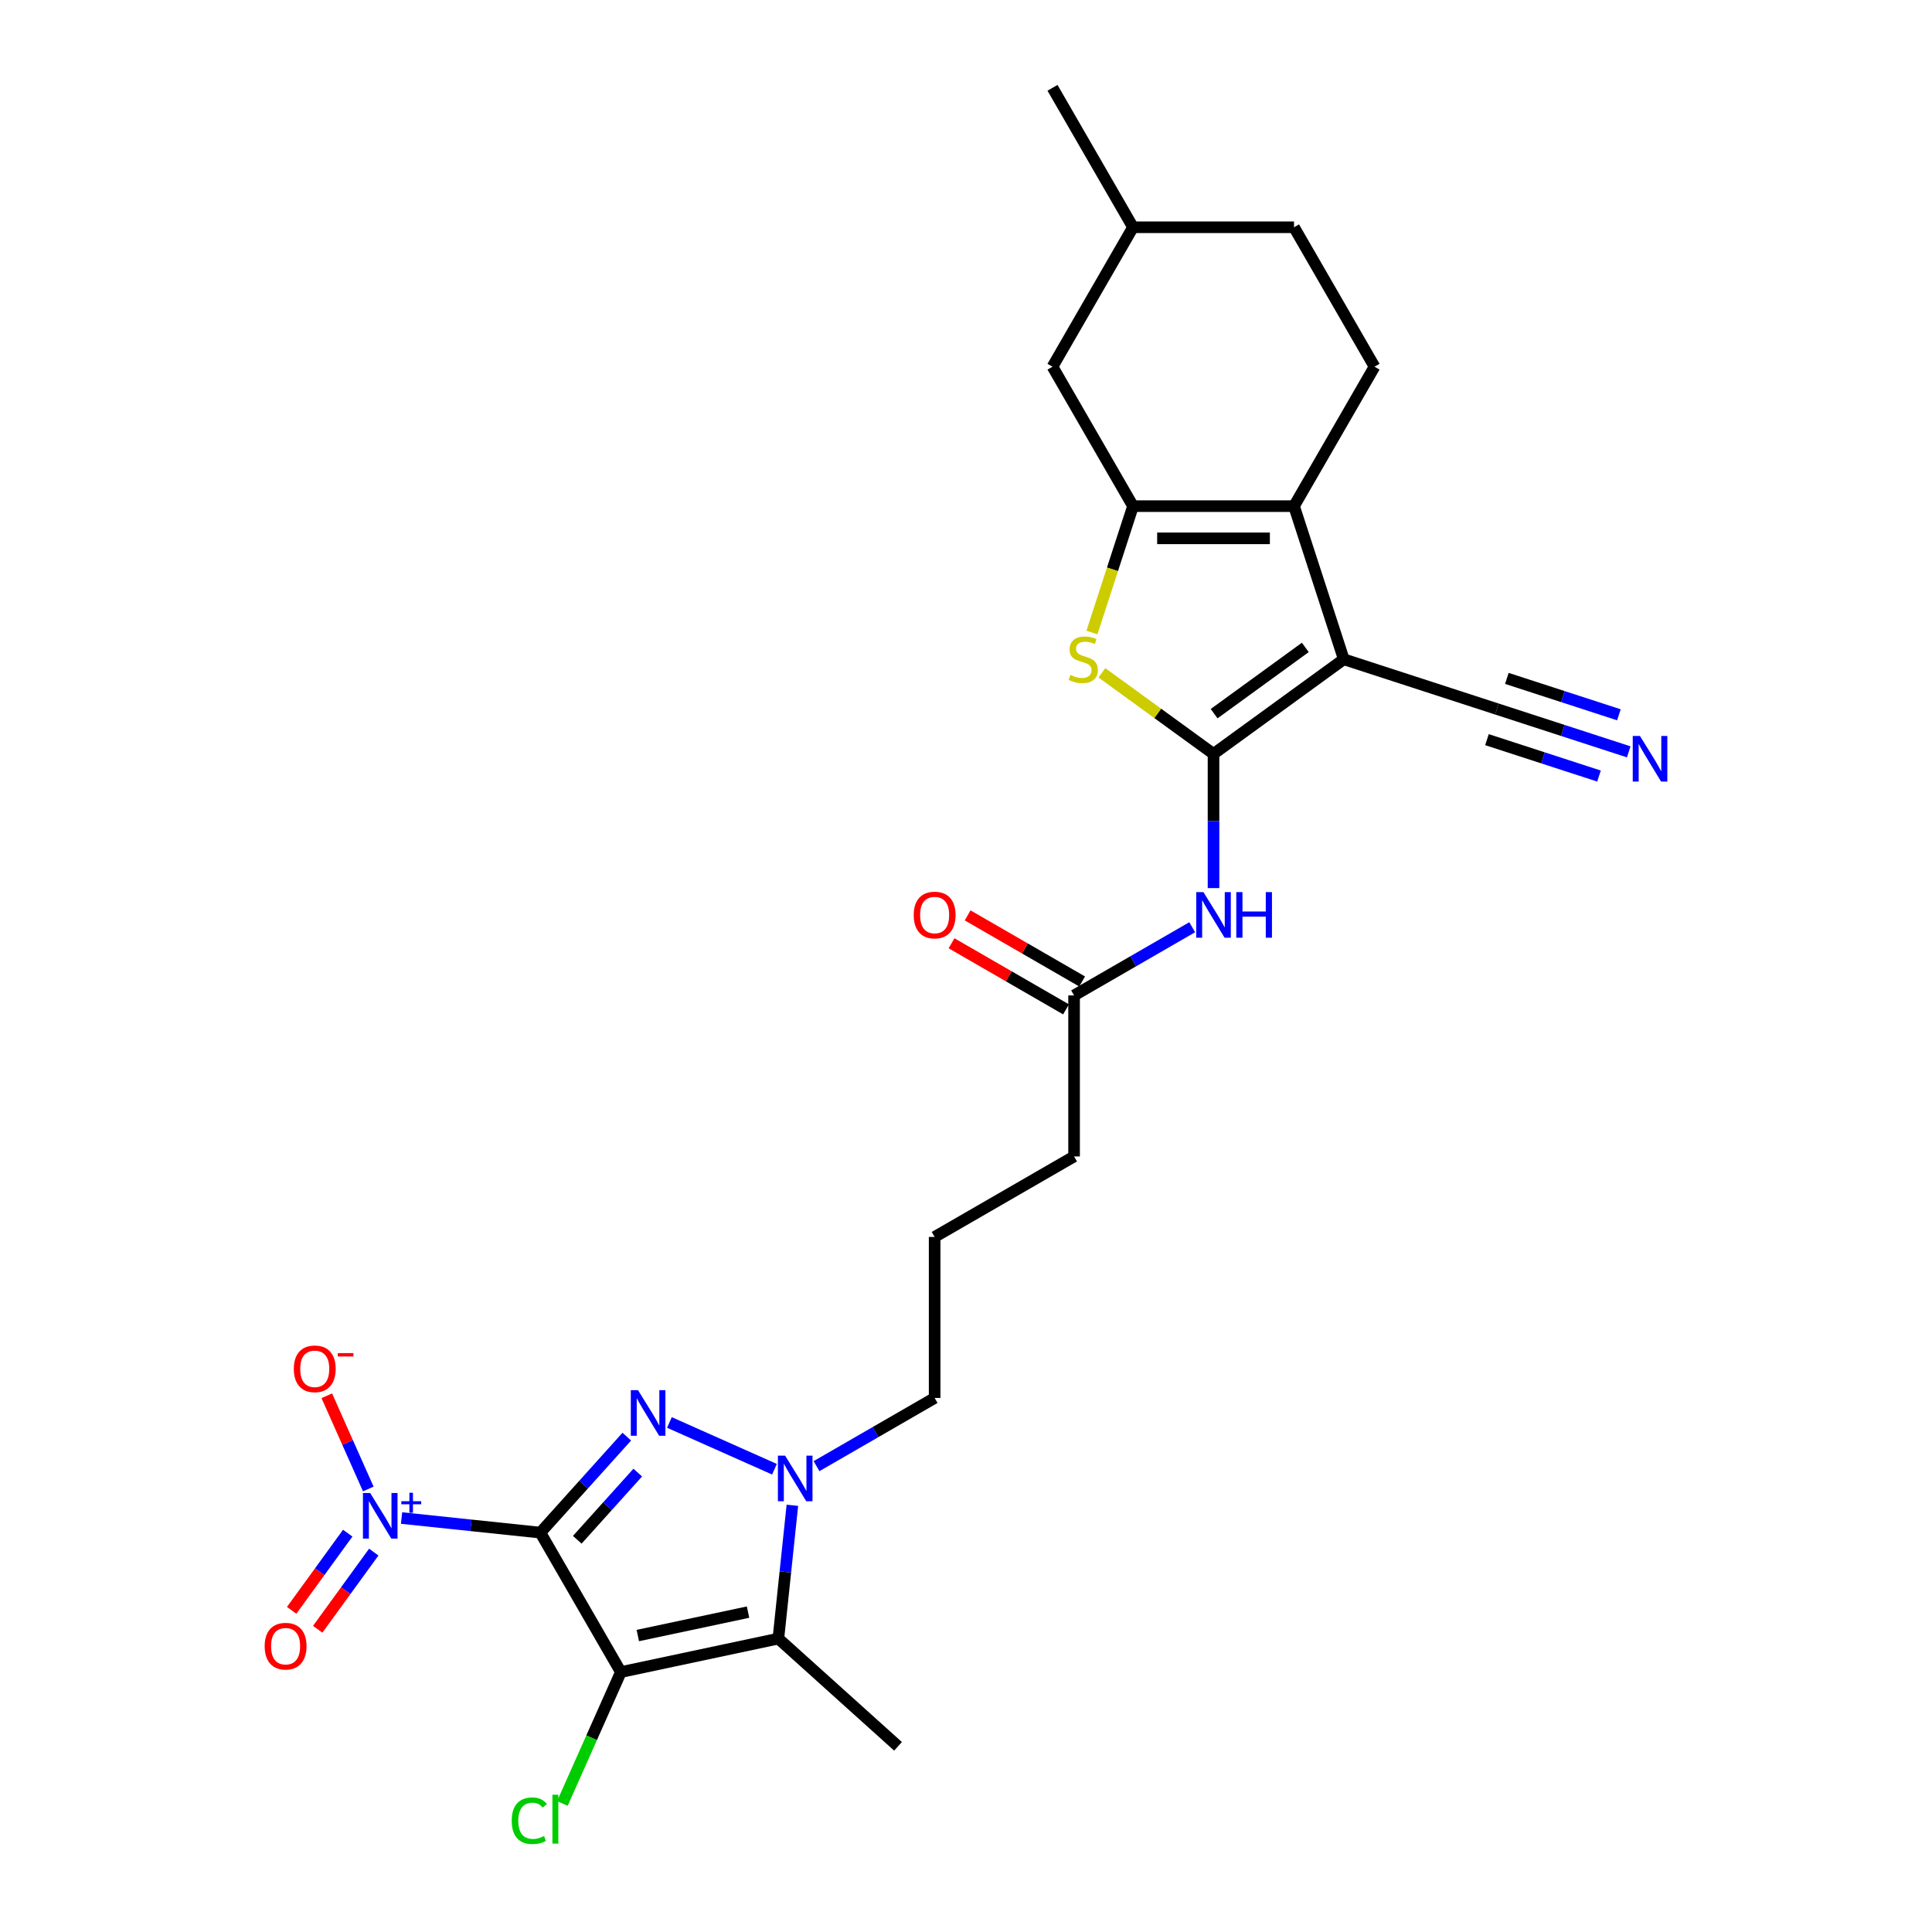 <?xml version='1.0' encoding='iso-8859-1'?>
<svg version='1.1' baseProfile='full'
              xmlns='http://www.w3.org/2000/svg'
                      xmlns:rdkit='http://www.rdkit.org/xml'
                      xmlns:xlink='http://www.w3.org/1999/xlink'
                  xml:space='preserve'
width='1000px' height='1000px' viewBox='0 0 1000 1000'>
<!-- END OF HEADER -->
<rect style='opacity:1.0;fill:#FFFFFF;stroke:none' width='1000' height='1000' x='0' y='0'> </rect>
<path class='bond-0' d='M 279.693,793.286 L 321.363,865.46' style='fill:none;fill-rule:evenodd;stroke:#000000;stroke-width:6px;stroke-linecap:butt;stroke-linejoin:miter;stroke-opacity:1' />
<path class='bond-1' d='M 279.693,793.286 L 302.059,768.447' style='fill:none;fill-rule:evenodd;stroke:#000000;stroke-width:6px;stroke-linecap:butt;stroke-linejoin:miter;stroke-opacity:1' />
<path class='bond-1' d='M 302.059,768.447 L 324.424,743.608' style='fill:none;fill-rule:evenodd;stroke:#0000FF;stroke-width:6px;stroke-linecap:butt;stroke-linejoin:miter;stroke-opacity:1' />
<path class='bond-1' d='M 298.79,796.987 L 314.445,779.6' style='fill:none;fill-rule:evenodd;stroke:#000000;stroke-width:6px;stroke-linecap:butt;stroke-linejoin:miter;stroke-opacity:1' />
<path class='bond-1' d='M 314.445,779.6 L 330.101,762.212' style='fill:none;fill-rule:evenodd;stroke:#0000FF;stroke-width:6px;stroke-linecap:butt;stroke-linejoin:miter;stroke-opacity:1' />
<path class='bond-6' d='M 279.693,793.286 L 243.769,789.51' style='fill:none;fill-rule:evenodd;stroke:#000000;stroke-width:6px;stroke-linecap:butt;stroke-linejoin:miter;stroke-opacity:1' />
<path class='bond-6' d='M 243.769,789.51 L 207.845,785.735' style='fill:none;fill-rule:evenodd;stroke:#0000FF;stroke-width:6px;stroke-linecap:butt;stroke-linejoin:miter;stroke-opacity:1' />
<path class='bond-4' d='M 321.363,865.46 L 402.881,848.133' style='fill:none;fill-rule:evenodd;stroke:#000000;stroke-width:6px;stroke-linecap:butt;stroke-linejoin:miter;stroke-opacity:1' />
<path class='bond-4' d='M 330.125,846.557 L 387.188,834.428' style='fill:none;fill-rule:evenodd;stroke:#000000;stroke-width:6px;stroke-linecap:butt;stroke-linejoin:miter;stroke-opacity:1' />
<path class='bond-18' d='M 321.363,865.46 L 306.223,899.465' style='fill:none;fill-rule:evenodd;stroke:#000000;stroke-width:6px;stroke-linecap:butt;stroke-linejoin:miter;stroke-opacity:1' />
<path class='bond-18' d='M 306.223,899.465 L 291.083,933.471' style='fill:none;fill-rule:evenodd;stroke:#00CC00;stroke-width:6px;stroke-linecap:butt;stroke-linejoin:miter;stroke-opacity:1' />
<path class='bond-5' d='M 346.492,736.266 L 400.86,760.472' style='fill:none;fill-rule:evenodd;stroke:#0000FF;stroke-width:6px;stroke-linecap:butt;stroke-linejoin:miter;stroke-opacity:1' />
<path class='bond-2' d='M 628.115,390.223 L 628.115,424.95' style='fill:none;fill-rule:evenodd;stroke:#000000;stroke-width:6px;stroke-linecap:butt;stroke-linejoin:miter;stroke-opacity:1' />
<path class='bond-2' d='M 628.115,424.95 L 628.115,459.678' style='fill:none;fill-rule:evenodd;stroke:#0000FF;stroke-width:6px;stroke-linecap:butt;stroke-linejoin:miter;stroke-opacity:1' />
<path class='bond-3' d='M 628.115,390.223 L 695.538,341.237' style='fill:none;fill-rule:evenodd;stroke:#000000;stroke-width:6px;stroke-linecap:butt;stroke-linejoin:miter;stroke-opacity:1' />
<path class='bond-3' d='M 628.431,369.39 L 675.627,335.1' style='fill:none;fill-rule:evenodd;stroke:#000000;stroke-width:6px;stroke-linecap:butt;stroke-linejoin:miter;stroke-opacity:1' />
<path class='bond-9' d='M 628.115,390.223 L 599.229,369.236' style='fill:none;fill-rule:evenodd;stroke:#000000;stroke-width:6px;stroke-linecap:butt;stroke-linejoin:miter;stroke-opacity:1' />
<path class='bond-9' d='M 599.229,369.236 L 570.342,348.249' style='fill:none;fill-rule:evenodd;stroke:#CCCC00;stroke-width:6px;stroke-linecap:butt;stroke-linejoin:miter;stroke-opacity:1' />
<path class='bond-7' d='M 695.538,341.237 L 669.784,261.977' style='fill:none;fill-rule:evenodd;stroke:#000000;stroke-width:6px;stroke-linecap:butt;stroke-linejoin:miter;stroke-opacity:1' />
<path class='bond-11' d='M 695.538,341.237 L 774.798,366.99' style='fill:none;fill-rule:evenodd;stroke:#000000;stroke-width:6px;stroke-linecap:butt;stroke-linejoin:miter;stroke-opacity:1' />
<path class='bond-21' d='M 402.881,848.133 L 464.815,903.898' style='fill:none;fill-rule:evenodd;stroke:#000000;stroke-width:6px;stroke-linecap:butt;stroke-linejoin:miter;stroke-opacity:1' />
<path class='bond-27' d='M 402.881,848.133 L 406.507,813.634' style='fill:none;fill-rule:evenodd;stroke:#000000;stroke-width:6px;stroke-linecap:butt;stroke-linejoin:miter;stroke-opacity:1' />
<path class='bond-27' d='M 406.507,813.634 L 410.133,779.134' style='fill:none;fill-rule:evenodd;stroke:#0000FF;stroke-width:6px;stroke-linecap:butt;stroke-linejoin:miter;stroke-opacity:1' />
<path class='bond-20' d='M 422.627,758.88 L 453.197,741.23' style='fill:none;fill-rule:evenodd;stroke:#0000FF;stroke-width:6px;stroke-linecap:butt;stroke-linejoin:miter;stroke-opacity:1' />
<path class='bond-20' d='M 453.197,741.23 L 483.767,723.58' style='fill:none;fill-rule:evenodd;stroke:#000000;stroke-width:6px;stroke-linecap:butt;stroke-linejoin:miter;stroke-opacity:1' />
<path class='bond-15' d='M 190.629,770.69 L 179.889,746.568' style='fill:none;fill-rule:evenodd;stroke:#0000FF;stroke-width:6px;stroke-linecap:butt;stroke-linejoin:miter;stroke-opacity:1' />
<path class='bond-15' d='M 179.889,746.568 L 169.148,722.445' style='fill:none;fill-rule:evenodd;stroke:#FF0000;stroke-width:6px;stroke-linecap:butt;stroke-linejoin:miter;stroke-opacity:1' />
<path class='bond-17' d='M 179.981,793.561 L 165.468,813.536' style='fill:none;fill-rule:evenodd;stroke:#0000FF;stroke-width:6px;stroke-linecap:butt;stroke-linejoin:miter;stroke-opacity:1' />
<path class='bond-17' d='M 165.468,813.536 L 150.955,833.511' style='fill:none;fill-rule:evenodd;stroke:#FF0000;stroke-width:6px;stroke-linecap:butt;stroke-linejoin:miter;stroke-opacity:1' />
<path class='bond-17' d='M 193.465,803.358 L 178.953,823.333' style='fill:none;fill-rule:evenodd;stroke:#0000FF;stroke-width:6px;stroke-linecap:butt;stroke-linejoin:miter;stroke-opacity:1' />
<path class='bond-17' d='M 178.953,823.333 L 164.44,843.308' style='fill:none;fill-rule:evenodd;stroke:#FF0000;stroke-width:6px;stroke-linecap:butt;stroke-linejoin:miter;stroke-opacity:1' />
<path class='bond-13' d='M 669.784,261.977 L 711.454,189.803' style='fill:none;fill-rule:evenodd;stroke:#000000;stroke-width:6px;stroke-linecap:butt;stroke-linejoin:miter;stroke-opacity:1' />
<path class='bond-28' d='M 669.784,261.977 L 586.445,261.977' style='fill:none;fill-rule:evenodd;stroke:#000000;stroke-width:6px;stroke-linecap:butt;stroke-linejoin:miter;stroke-opacity:1' />
<path class='bond-28' d='M 657.284,278.645 L 598.946,278.645' style='fill:none;fill-rule:evenodd;stroke:#000000;stroke-width:6px;stroke-linecap:butt;stroke-linejoin:miter;stroke-opacity:1' />
<path class='bond-8' d='M 586.445,261.977 L 575.819,294.681' style='fill:none;fill-rule:evenodd;stroke:#000000;stroke-width:6px;stroke-linecap:butt;stroke-linejoin:miter;stroke-opacity:1' />
<path class='bond-8' d='M 575.819,294.681 L 565.192,327.386' style='fill:none;fill-rule:evenodd;stroke:#CCCC00;stroke-width:6px;stroke-linecap:butt;stroke-linejoin:miter;stroke-opacity:1' />
<path class='bond-16' d='M 586.445,261.977 L 544.775,189.803' style='fill:none;fill-rule:evenodd;stroke:#000000;stroke-width:6px;stroke-linecap:butt;stroke-linejoin:miter;stroke-opacity:1' />
<path class='bond-10' d='M 617.081,479.933 L 586.511,497.582' style='fill:none;fill-rule:evenodd;stroke:#0000FF;stroke-width:6px;stroke-linecap:butt;stroke-linejoin:miter;stroke-opacity:1' />
<path class='bond-10' d='M 586.511,497.582 L 555.941,515.232' style='fill:none;fill-rule:evenodd;stroke:#000000;stroke-width:6px;stroke-linecap:butt;stroke-linejoin:miter;stroke-opacity:1' />
<path class='bond-12' d='M 774.798,366.99 L 808.911,378.074' style='fill:none;fill-rule:evenodd;stroke:#000000;stroke-width:6px;stroke-linecap:butt;stroke-linejoin:miter;stroke-opacity:1' />
<path class='bond-12' d='M 808.911,378.074 L 843.025,389.159' style='fill:none;fill-rule:evenodd;stroke:#0000FF;stroke-width:6px;stroke-linecap:butt;stroke-linejoin:miter;stroke-opacity:1' />
<path class='bond-12' d='M 769.648,382.843 L 798.644,392.264' style='fill:none;fill-rule:evenodd;stroke:#000000;stroke-width:6px;stroke-linecap:butt;stroke-linejoin:miter;stroke-opacity:1' />
<path class='bond-12' d='M 798.644,392.264 L 827.64,401.685' style='fill:none;fill-rule:evenodd;stroke:#0000FF;stroke-width:6px;stroke-linecap:butt;stroke-linejoin:miter;stroke-opacity:1' />
<path class='bond-12' d='M 779.949,351.138 L 808.945,360.56' style='fill:none;fill-rule:evenodd;stroke:#000000;stroke-width:6px;stroke-linecap:butt;stroke-linejoin:miter;stroke-opacity:1' />
<path class='bond-12' d='M 808.945,360.56 L 837.941,369.981' style='fill:none;fill-rule:evenodd;stroke:#0000FF;stroke-width:6px;stroke-linecap:butt;stroke-linejoin:miter;stroke-opacity:1' />
<path class='bond-22' d='M 711.454,189.803 L 669.784,117.629' style='fill:none;fill-rule:evenodd;stroke:#000000;stroke-width:6px;stroke-linecap:butt;stroke-linejoin:miter;stroke-opacity:1' />
<path class='bond-14' d='M 555.941,515.232 L 555.941,598.571' style='fill:none;fill-rule:evenodd;stroke:#000000;stroke-width:6px;stroke-linecap:butt;stroke-linejoin:miter;stroke-opacity:1' />
<path class='bond-19' d='M 560.108,508.014 L 530.479,490.909' style='fill:none;fill-rule:evenodd;stroke:#000000;stroke-width:6px;stroke-linecap:butt;stroke-linejoin:miter;stroke-opacity:1' />
<path class='bond-19' d='M 530.479,490.909 L 500.851,473.803' style='fill:none;fill-rule:evenodd;stroke:#FF0000;stroke-width:6px;stroke-linecap:butt;stroke-linejoin:miter;stroke-opacity:1' />
<path class='bond-19' d='M 551.774,522.449 L 522.145,505.343' style='fill:none;fill-rule:evenodd;stroke:#000000;stroke-width:6px;stroke-linecap:butt;stroke-linejoin:miter;stroke-opacity:1' />
<path class='bond-19' d='M 522.145,505.343 L 492.517,488.238' style='fill:none;fill-rule:evenodd;stroke:#FF0000;stroke-width:6px;stroke-linecap:butt;stroke-linejoin:miter;stroke-opacity:1' />
<path class='bond-23' d='M 544.775,189.803 L 586.445,117.629' style='fill:none;fill-rule:evenodd;stroke:#000000;stroke-width:6px;stroke-linecap:butt;stroke-linejoin:miter;stroke-opacity:1' />
<path class='bond-24' d='M 483.767,723.58 L 483.767,640.241' style='fill:none;fill-rule:evenodd;stroke:#000000;stroke-width:6px;stroke-linecap:butt;stroke-linejoin:miter;stroke-opacity:1' />
<path class='bond-29' d='M 669.784,117.629 L 586.445,117.629' style='fill:none;fill-rule:evenodd;stroke:#000000;stroke-width:6px;stroke-linecap:butt;stroke-linejoin:miter;stroke-opacity:1' />
<path class='bond-26' d='M 586.445,117.629 L 544.775,45.455' style='fill:none;fill-rule:evenodd;stroke:#000000;stroke-width:6px;stroke-linecap:butt;stroke-linejoin:miter;stroke-opacity:1' />
<path class='bond-25' d='M 483.767,640.241 L 555.941,598.571' style='fill:none;fill-rule:evenodd;stroke:#000000;stroke-width:6px;stroke-linecap:butt;stroke-linejoin:miter;stroke-opacity:1' />
<path  class='atom-2' d='M 330.241 719.552
L 337.975 732.053
Q 338.742 733.286, 339.975 735.52
Q 341.209 737.753, 341.275 737.887
L 341.275 719.552
L 344.409 719.552
L 344.409 743.154
L 341.175 743.154
L 332.875 729.486
Q 331.908 727.886, 330.875 726.053
Q 329.875 724.219, 329.575 723.652
L 329.575 743.154
L 326.508 743.154
L 326.508 719.552
L 330.241 719.552
' fill='#0000FF'/>
<path  class='atom-6' d='M 406.376 753.449
L 414.109 765.95
Q 414.876 767.184, 416.11 769.417
Q 417.343 771.651, 417.41 771.784
L 417.41 753.449
L 420.543 753.449
L 420.543 777.051
L 417.31 777.051
L 409.009 763.383
Q 408.042 761.783, 407.009 759.95
Q 406.009 758.116, 405.709 757.55
L 405.709 777.051
L 402.642 777.051
L 402.642 753.449
L 406.376 753.449
' fill='#0000FF'/>
<path  class='atom-7' d='M 191.593 772.774
L 199.327 785.275
Q 200.094 786.508, 201.327 788.742
Q 202.561 790.975, 202.628 791.109
L 202.628 772.774
L 205.761 772.774
L 205.761 796.376
L 202.528 796.376
L 194.227 782.708
Q 193.26 781.108, 192.227 779.274
Q 191.227 777.441, 190.927 776.874
L 190.927 796.376
L 187.86 796.376
L 187.86 772.774
L 191.593 772.774
' fill='#0000FF'/>
<path  class='atom-7' d='M 207.741 777.028
L 211.9 777.028
L 211.9 772.65
L 213.748 772.65
L 213.748 777.028
L 218.016 777.028
L 218.016 778.612
L 213.748 778.612
L 213.748 783.013
L 211.9 783.013
L 211.9 778.612
L 207.741 778.612
L 207.741 777.028
' fill='#0000FF'/>
<path  class='atom-10' d='M 554.025 349.338
Q 554.291 349.438, 555.391 349.904
Q 556.491 350.371, 557.692 350.671
Q 558.925 350.938, 560.125 350.938
Q 562.359 350.938, 563.659 349.871
Q 564.959 348.771, 564.959 346.871
Q 564.959 345.571, 564.292 344.771
Q 563.659 343.971, 562.659 343.537
Q 561.658 343.104, 559.992 342.604
Q 557.892 341.971, 556.625 341.37
Q 555.391 340.77, 554.491 339.504
Q 553.625 338.237, 553.625 336.103
Q 553.625 333.137, 555.625 331.303
Q 557.658 329.47, 561.658 329.47
Q 564.392 329.47, 567.492 330.77
L 566.725 333.337
Q 563.892 332.17, 561.758 332.17
Q 559.458 332.17, 558.192 333.137
Q 556.925 334.07, 556.958 335.703
Q 556.958 336.97, 557.591 337.737
Q 558.258 338.504, 559.192 338.937
Q 560.158 339.37, 561.758 339.87
Q 563.892 340.537, 565.159 341.204
Q 566.425 341.871, 567.326 343.237
Q 568.259 344.571, 568.259 346.871
Q 568.259 350.138, 566.059 351.905
Q 563.892 353.638, 560.258 353.638
Q 558.158 353.638, 556.558 353.171
Q 554.991 352.738, 553.125 351.971
L 554.025 349.338
' fill='#CCCC00'/>
<path  class='atom-11' d='M 622.898 461.761
L 630.632 474.262
Q 631.398 475.496, 632.632 477.729
Q 633.865 479.963, 633.932 480.096
L 633.932 461.761
L 637.065 461.761
L 637.065 485.363
L 633.832 485.363
L 625.531 471.695
Q 624.564 470.095, 623.531 468.262
Q 622.531 466.428, 622.231 465.862
L 622.231 485.363
L 619.164 485.363
L 619.164 461.761
L 622.898 461.761
' fill='#0000FF'/>
<path  class='atom-11' d='M 639.899 461.761
L 643.099 461.761
L 643.099 471.795
L 655.167 471.795
L 655.167 461.761
L 658.367 461.761
L 658.367 485.363
L 655.167 485.363
L 655.167 474.462
L 643.099 474.462
L 643.099 485.363
L 639.899 485.363
L 639.899 461.761
' fill='#0000FF'/>
<path  class='atom-13' d='M 848.842 380.943
L 856.576 393.444
Q 857.342 394.677, 858.576 396.911
Q 859.809 399.144, 859.876 399.278
L 859.876 380.943
L 863.009 380.943
L 863.009 404.545
L 859.776 404.545
L 851.475 390.877
Q 850.508 389.277, 849.475 387.443
Q 848.475 385.61, 848.175 385.043
L 848.175 404.545
L 845.108 404.545
L 845.108 380.943
L 848.842 380.943
' fill='#0000FF'/>
<path  class='atom-16' d='M 152.079 708.507
Q 152.079 702.84, 154.879 699.673
Q 157.68 696.506, 162.913 696.506
Q 168.147 696.506, 170.947 699.673
Q 173.747 702.84, 173.747 708.507
Q 173.747 714.241, 170.914 717.508
Q 168.08 720.741, 162.913 720.741
Q 157.713 720.741, 154.879 717.508
Q 152.079 714.274, 152.079 708.507
M 162.913 718.075
Q 166.514 718.075, 168.447 715.674
Q 170.414 713.241, 170.414 708.507
Q 170.414 703.873, 168.447 701.54
Q 166.514 699.173, 162.913 699.173
Q 159.313 699.173, 157.346 701.507
Q 155.413 703.84, 155.413 708.507
Q 155.413 713.274, 157.346 715.674
Q 159.313 718.075, 162.913 718.075
' fill='#FF0000'/>
<path  class='atom-16' d='M 174.847 700.359
L 182.922 700.359
L 182.922 702.119
L 174.847 702.119
L 174.847 700.359
' fill='#FF0000'/>
<path  class='atom-18' d='M 136.991 852.064
Q 136.991 846.397, 139.791 843.23
Q 142.591 840.064, 147.825 840.064
Q 153.059 840.064, 155.859 843.23
Q 158.659 846.397, 158.659 852.064
Q 158.659 857.798, 155.825 861.065
Q 152.992 864.299, 147.825 864.299
Q 142.624 864.299, 139.791 861.065
Q 136.991 857.832, 136.991 852.064
M 147.825 861.632
Q 151.425 861.632, 153.359 859.232
Q 155.325 856.798, 155.325 852.064
Q 155.325 847.431, 153.359 845.097
Q 151.425 842.73, 147.825 842.73
Q 144.225 842.73, 142.258 845.064
Q 140.324 847.397, 140.324 852.064
Q 140.324 856.831, 142.258 859.232
Q 144.225 861.632, 147.825 861.632
' fill='#FF0000'/>
<path  class='atom-19' d='M 264.864 942.411
Q 264.864 936.544, 267.598 933.477
Q 270.365 930.377, 275.598 930.377
Q 280.465 930.377, 283.066 933.811
L 280.865 935.611
Q 278.965 933.111, 275.598 933.111
Q 272.031 933.111, 270.131 935.511
Q 268.264 937.878, 268.264 942.411
Q 268.264 947.078, 270.198 949.478
Q 272.165 951.879, 275.965 951.879
Q 278.565 951.879, 281.599 950.312
L 282.532 952.812
Q 281.299 953.612, 279.432 954.079
Q 277.565 954.545, 275.498 954.545
Q 270.365 954.545, 267.598 951.412
Q 264.864 948.278, 264.864 942.411
' fill='#00CC00'/>
<path  class='atom-19' d='M 285.932 928.944
L 288.999 928.944
L 288.999 954.245
L 285.932 954.245
L 285.932 928.944
' fill='#00CC00'/>
<path  class='atom-20' d='M 472.933 473.629
Q 472.933 467.962, 475.733 464.795
Q 478.533 461.628, 483.767 461.628
Q 489 461.628, 491.801 464.795
Q 494.601 467.962, 494.601 473.629
Q 494.601 479.363, 491.767 482.63
Q 488.934 485.863, 483.767 485.863
Q 478.566 485.863, 475.733 482.63
Q 472.933 479.396, 472.933 473.629
M 483.767 483.196
Q 487.367 483.196, 489.3 480.796
Q 491.267 478.363, 491.267 473.629
Q 491.267 468.995, 489.3 466.662
Q 487.367 464.295, 483.767 464.295
Q 480.166 464.295, 478.2 466.628
Q 476.266 468.962, 476.266 473.629
Q 476.266 478.396, 478.2 480.796
Q 480.166 483.196, 483.767 483.196
' fill='#FF0000'/>
</svg>
